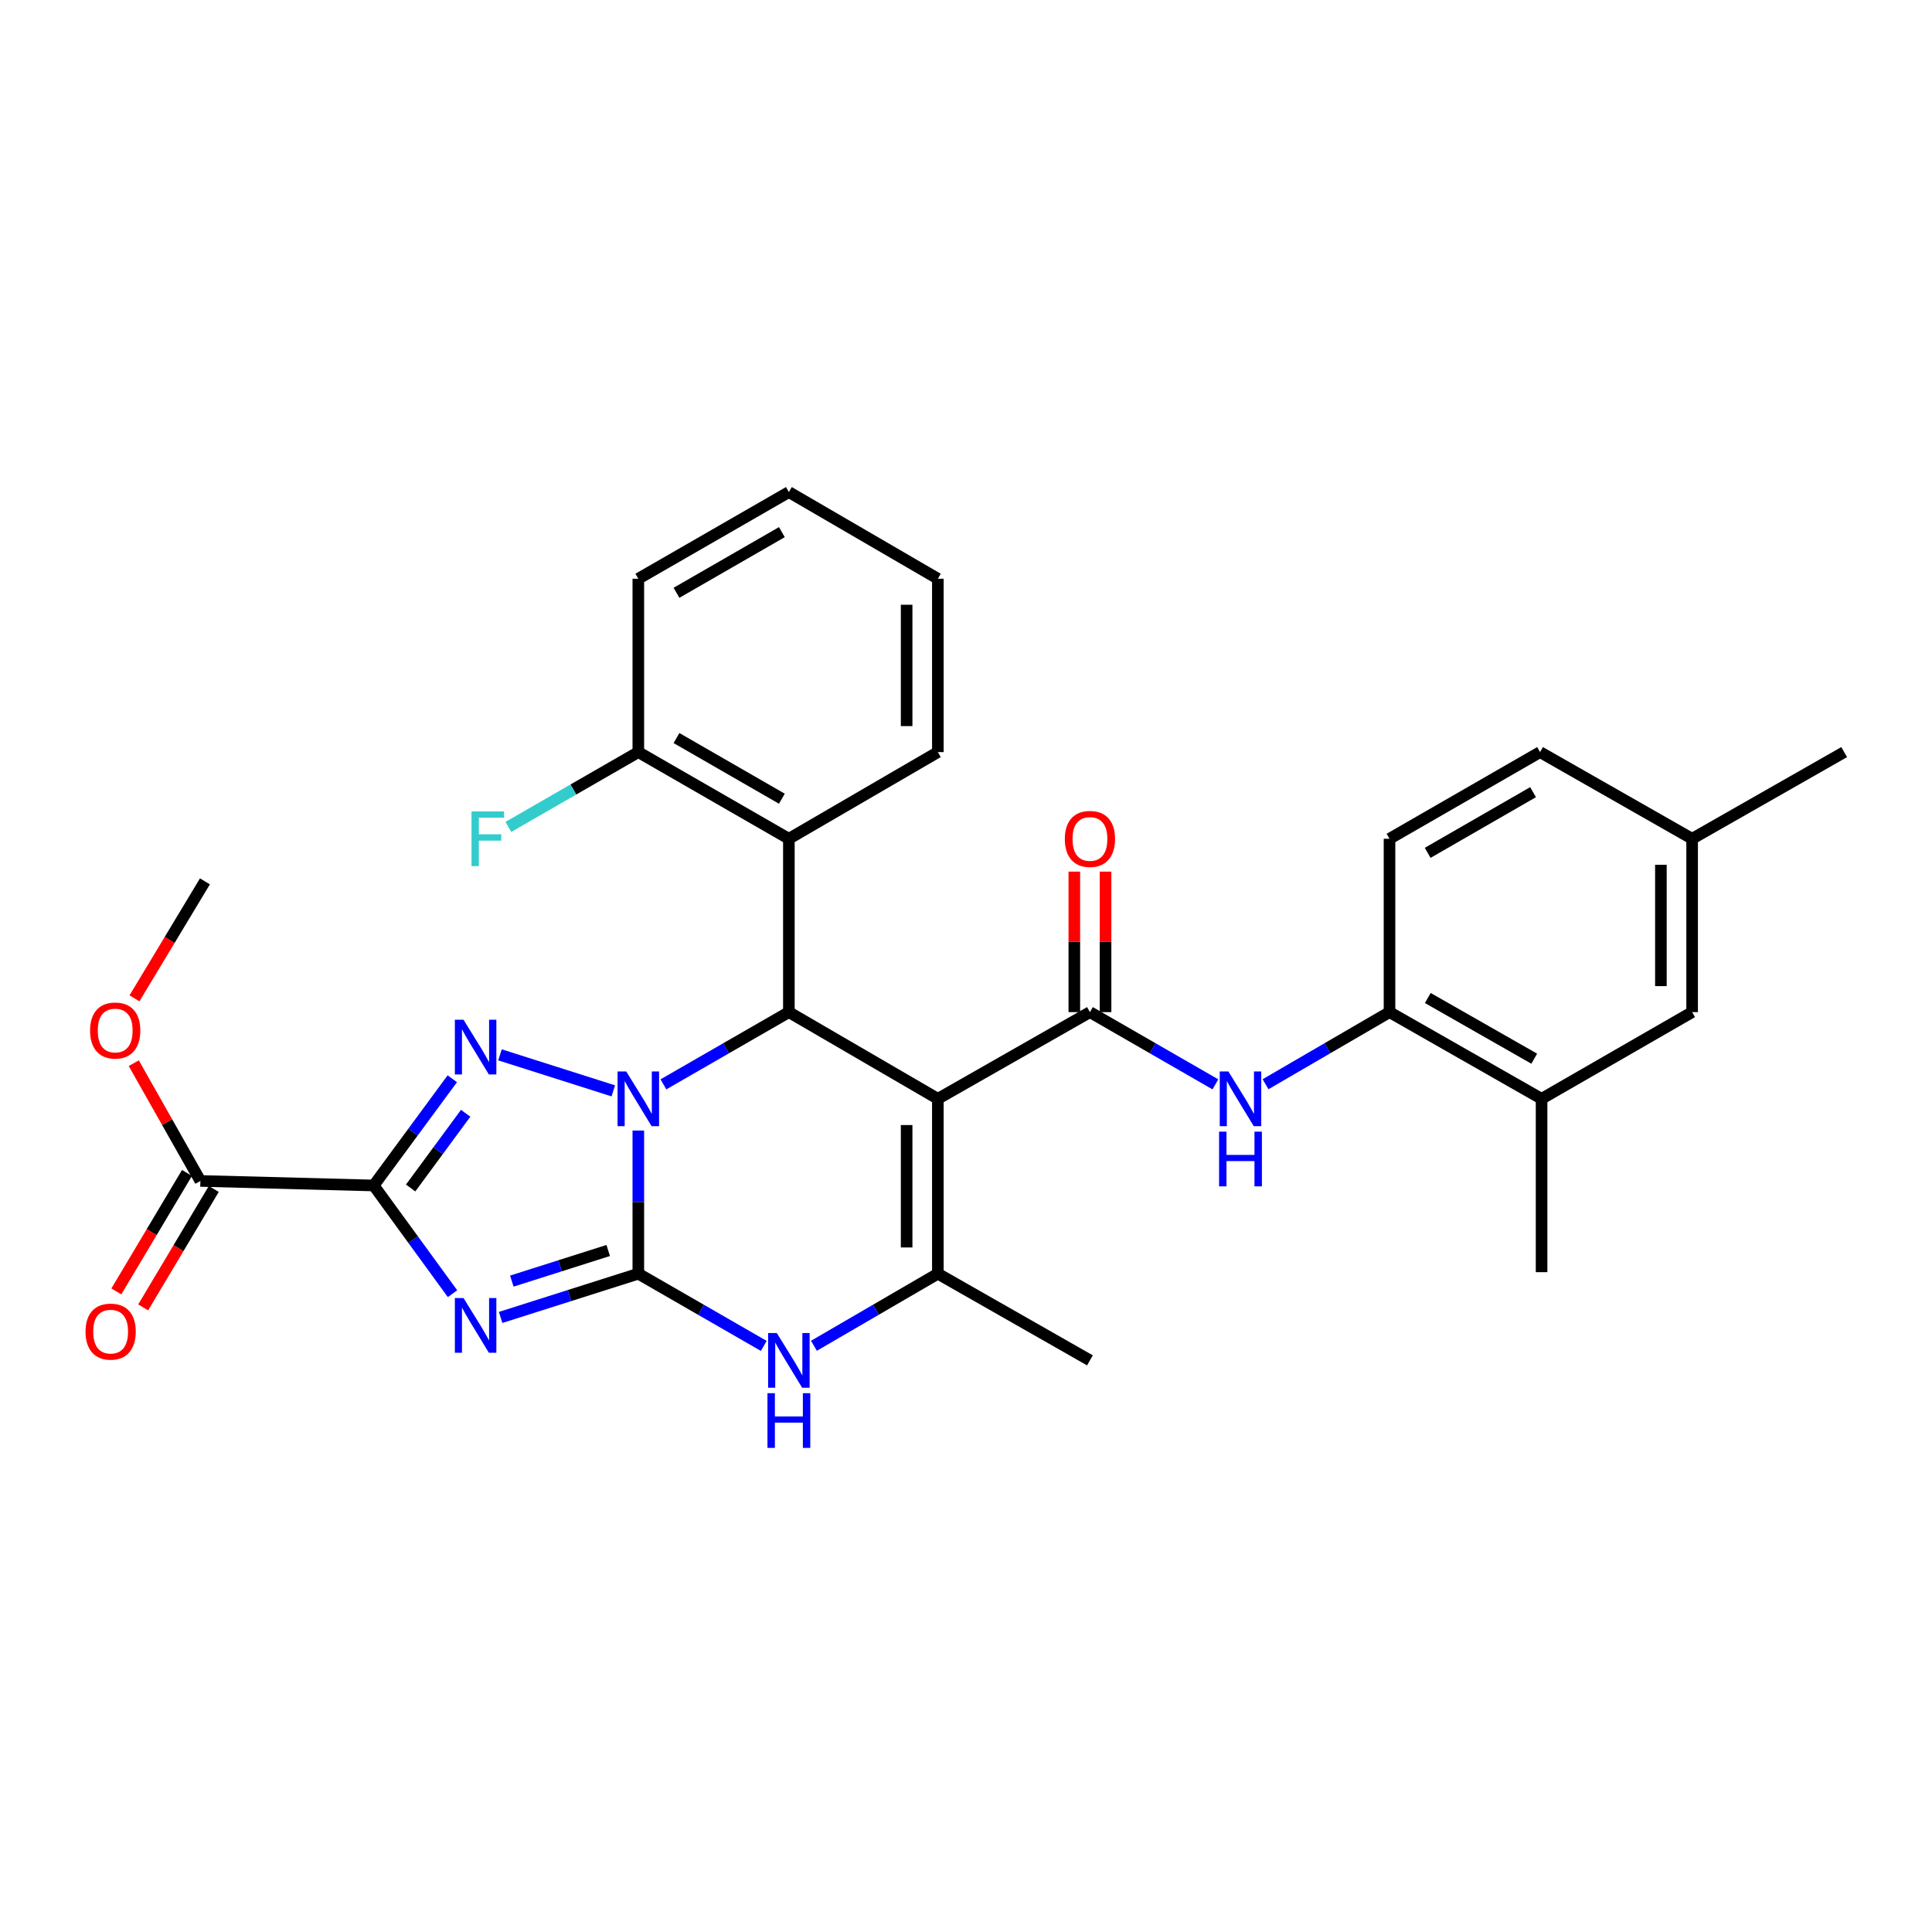 <?xml version='1.0' encoding='iso-8859-1'?>
<svg version='1.1' baseProfile='full'
              xmlns='http://www.w3.org/2000/svg'
                      xmlns:rdkit='http://www.rdkit.org/xml'
                      xmlns:xlink='http://www.w3.org/1999/xlink'
                  xml:space='preserve'
width='1000px' height='1000px' viewBox='0 0 1000 1000'>
<!-- END OF HEADER -->
<rect style='opacity:1.0;fill:#FFFFFF;stroke:none' width='1000' height='1000' x='0' y='0'> </rect>
<path class='bond-0' d='M 330.393,585.168 L 330.393,622.213' style='fill:none;fill-rule:evenodd;stroke:#0000FF;stroke-width:6px;stroke-linecap:butt;stroke-linejoin:miter;stroke-opacity:1' />
<path class='bond-0' d='M 330.393,622.213 L 330.393,659.259' style='fill:none;fill-rule:evenodd;stroke:#000000;stroke-width:6px;stroke-linecap:butt;stroke-linejoin:miter;stroke-opacity:1' />
<path class='bond-3' d='M 317.444,564.629 L 258.784,545.985' style='fill:none;fill-rule:evenodd;stroke:#0000FF;stroke-width:6px;stroke-linecap:butt;stroke-linejoin:miter;stroke-opacity:1' />
<path class='bond-5' d='M 343.381,561.266 L 375.85,542.57' style='fill:none;fill-rule:evenodd;stroke:#0000FF;stroke-width:6px;stroke-linecap:butt;stroke-linejoin:miter;stroke-opacity:1' />
<path class='bond-5' d='M 375.85,542.57 L 408.318,523.874' style='fill:none;fill-rule:evenodd;stroke:#000000;stroke-width:6px;stroke-linecap:butt;stroke-linejoin:miter;stroke-opacity:1' />
<path class='bond-1' d='M 330.393,659.259 L 294.758,670.581' style='fill:none;fill-rule:evenodd;stroke:#000000;stroke-width:6px;stroke-linecap:butt;stroke-linejoin:miter;stroke-opacity:1' />
<path class='bond-1' d='M 294.758,670.581 L 259.123,681.904' style='fill:none;fill-rule:evenodd;stroke:#0000FF;stroke-width:6px;stroke-linecap:butt;stroke-linejoin:miter;stroke-opacity:1' />
<path class='bond-1' d='M 314.808,647.251 L 289.864,655.177' style='fill:none;fill-rule:evenodd;stroke:#000000;stroke-width:6px;stroke-linecap:butt;stroke-linejoin:miter;stroke-opacity:1' />
<path class='bond-1' d='M 289.864,655.177 L 264.919,663.103' style='fill:none;fill-rule:evenodd;stroke:#0000FF;stroke-width:6px;stroke-linecap:butt;stroke-linejoin:miter;stroke-opacity:1' />
<path class='bond-8' d='M 330.393,659.259 L 362.862,677.951' style='fill:none;fill-rule:evenodd;stroke:#000000;stroke-width:6px;stroke-linecap:butt;stroke-linejoin:miter;stroke-opacity:1' />
<path class='bond-8' d='M 362.862,677.951 L 395.33,696.644' style='fill:none;fill-rule:evenodd;stroke:#0000FF;stroke-width:6px;stroke-linecap:butt;stroke-linejoin:miter;stroke-opacity:1' />
<path class='bond-31' d='M 234.228,669.618 L 213.828,641.613' style='fill:none;fill-rule:evenodd;stroke:#0000FF;stroke-width:6px;stroke-linecap:butt;stroke-linejoin:miter;stroke-opacity:1' />
<path class='bond-31' d='M 213.828,641.613 L 193.428,613.607' style='fill:none;fill-rule:evenodd;stroke:#000000;stroke-width:6px;stroke-linecap:butt;stroke-linejoin:miter;stroke-opacity:1' />
<path class='bond-2' d='M 193.428,613.607 L 213.769,585.984' style='fill:none;fill-rule:evenodd;stroke:#000000;stroke-width:6px;stroke-linecap:butt;stroke-linejoin:miter;stroke-opacity:1' />
<path class='bond-2' d='M 213.769,585.984 L 234.109,558.361' style='fill:none;fill-rule:evenodd;stroke:#0000FF;stroke-width:6px;stroke-linecap:butt;stroke-linejoin:miter;stroke-opacity:1' />
<path class='bond-2' d='M 212.545,614.904 L 226.784,595.568' style='fill:none;fill-rule:evenodd;stroke:#000000;stroke-width:6px;stroke-linecap:butt;stroke-linejoin:miter;stroke-opacity:1' />
<path class='bond-2' d='M 226.784,595.568 L 241.022,576.232' style='fill:none;fill-rule:evenodd;stroke:#0000FF;stroke-width:6px;stroke-linecap:butt;stroke-linejoin:miter;stroke-opacity:1' />
<path class='bond-11' d='M 193.428,613.607 L 103.722,611.254' style='fill:none;fill-rule:evenodd;stroke:#000000;stroke-width:6px;stroke-linecap:butt;stroke-linejoin:miter;stroke-opacity:1' />
<path class='bond-4' d='M 485.435,568.745 L 408.318,523.874' style='fill:none;fill-rule:evenodd;stroke:#000000;stroke-width:6px;stroke-linecap:butt;stroke-linejoin:miter;stroke-opacity:1' />
<path class='bond-6' d='M 485.435,568.745 L 564.15,523.874' style='fill:none;fill-rule:evenodd;stroke:#000000;stroke-width:6px;stroke-linecap:butt;stroke-linejoin:miter;stroke-opacity:1' />
<path class='bond-7' d='M 485.435,568.745 L 485.435,659.259' style='fill:none;fill-rule:evenodd;stroke:#000000;stroke-width:6px;stroke-linecap:butt;stroke-linejoin:miter;stroke-opacity:1' />
<path class='bond-7' d='M 469.271,582.322 L 469.271,645.682' style='fill:none;fill-rule:evenodd;stroke:#000000;stroke-width:6px;stroke-linecap:butt;stroke-linejoin:miter;stroke-opacity:1' />
<path class='bond-9' d='M 408.318,523.874 L 408.318,434.15' style='fill:none;fill-rule:evenodd;stroke:#000000;stroke-width:6px;stroke-linecap:butt;stroke-linejoin:miter;stroke-opacity:1' />
<path class='bond-10' d='M 564.15,523.874 L 596.618,542.57' style='fill:none;fill-rule:evenodd;stroke:#000000;stroke-width:6px;stroke-linecap:butt;stroke-linejoin:miter;stroke-opacity:1' />
<path class='bond-10' d='M 596.618,542.57 L 629.086,561.266' style='fill:none;fill-rule:evenodd;stroke:#0000FF;stroke-width:6px;stroke-linecap:butt;stroke-linejoin:miter;stroke-opacity:1' />
<path class='bond-14' d='M 572.231,523.874 L 572.231,487.514' style='fill:none;fill-rule:evenodd;stroke:#000000;stroke-width:6px;stroke-linecap:butt;stroke-linejoin:miter;stroke-opacity:1' />
<path class='bond-14' d='M 572.231,487.514 L 572.231,451.153' style='fill:none;fill-rule:evenodd;stroke:#FF0000;stroke-width:6px;stroke-linecap:butt;stroke-linejoin:miter;stroke-opacity:1' />
<path class='bond-14' d='M 556.068,523.874 L 556.068,487.514' style='fill:none;fill-rule:evenodd;stroke:#000000;stroke-width:6px;stroke-linecap:butt;stroke-linejoin:miter;stroke-opacity:1' />
<path class='bond-14' d='M 556.068,487.514 L 556.068,451.153' style='fill:none;fill-rule:evenodd;stroke:#FF0000;stroke-width:6px;stroke-linecap:butt;stroke-linejoin:miter;stroke-opacity:1' />
<path class='bond-21' d='M 485.435,659.259 L 564.15,704.121' style='fill:none;fill-rule:evenodd;stroke:#000000;stroke-width:6px;stroke-linecap:butt;stroke-linejoin:miter;stroke-opacity:1' />
<path class='bond-32' d='M 485.435,659.259 L 453.362,677.917' style='fill:none;fill-rule:evenodd;stroke:#000000;stroke-width:6px;stroke-linecap:butt;stroke-linejoin:miter;stroke-opacity:1' />
<path class='bond-32' d='M 453.362,677.917 L 421.289,696.575' style='fill:none;fill-rule:evenodd;stroke:#0000FF;stroke-width:6px;stroke-linecap:butt;stroke-linejoin:miter;stroke-opacity:1' />
<path class='bond-15' d='M 408.318,434.15 L 330.393,389.288' style='fill:none;fill-rule:evenodd;stroke:#000000;stroke-width:6px;stroke-linecap:butt;stroke-linejoin:miter;stroke-opacity:1' />
<path class='bond-15' d='M 404.694,413.413 L 350.146,382.01' style='fill:none;fill-rule:evenodd;stroke:#000000;stroke-width:6px;stroke-linecap:butt;stroke-linejoin:miter;stroke-opacity:1' />
<path class='bond-24' d='M 408.318,434.15 L 485.435,389.288' style='fill:none;fill-rule:evenodd;stroke:#000000;stroke-width:6px;stroke-linecap:butt;stroke-linejoin:miter;stroke-opacity:1' />
<path class='bond-12' d='M 655.045,561.199 L 687.127,542.537' style='fill:none;fill-rule:evenodd;stroke:#0000FF;stroke-width:6px;stroke-linecap:butt;stroke-linejoin:miter;stroke-opacity:1' />
<path class='bond-12' d='M 687.127,542.537 L 719.209,523.874' style='fill:none;fill-rule:evenodd;stroke:#000000;stroke-width:6px;stroke-linecap:butt;stroke-linejoin:miter;stroke-opacity:1' />
<path class='bond-16' d='M 96.781,607.115 L 78.5,637.775' style='fill:none;fill-rule:evenodd;stroke:#000000;stroke-width:6px;stroke-linecap:butt;stroke-linejoin:miter;stroke-opacity:1' />
<path class='bond-16' d='M 78.5,637.775 L 60.22,668.435' style='fill:none;fill-rule:evenodd;stroke:#FF0000;stroke-width:6px;stroke-linecap:butt;stroke-linejoin:miter;stroke-opacity:1' />
<path class='bond-16' d='M 110.663,615.393 L 92.383,646.052' style='fill:none;fill-rule:evenodd;stroke:#000000;stroke-width:6px;stroke-linecap:butt;stroke-linejoin:miter;stroke-opacity:1' />
<path class='bond-16' d='M 92.383,646.052 L 74.102,676.712' style='fill:none;fill-rule:evenodd;stroke:#FF0000;stroke-width:6px;stroke-linecap:butt;stroke-linejoin:miter;stroke-opacity:1' />
<path class='bond-19' d='M 103.722,611.254 L 86.482,580.782' style='fill:none;fill-rule:evenodd;stroke:#000000;stroke-width:6px;stroke-linecap:butt;stroke-linejoin:miter;stroke-opacity:1' />
<path class='bond-19' d='M 86.482,580.782 L 69.241,550.31' style='fill:none;fill-rule:evenodd;stroke:#FF0000;stroke-width:6px;stroke-linecap:butt;stroke-linejoin:miter;stroke-opacity:1' />
<path class='bond-13' d='M 719.209,523.874 L 797.915,568.745' style='fill:none;fill-rule:evenodd;stroke:#000000;stroke-width:6px;stroke-linecap:butt;stroke-linejoin:miter;stroke-opacity:1' />
<path class='bond-13' d='M 739.02,516.563 L 794.114,547.973' style='fill:none;fill-rule:evenodd;stroke:#000000;stroke-width:6px;stroke-linecap:butt;stroke-linejoin:miter;stroke-opacity:1' />
<path class='bond-18' d='M 719.209,523.874 L 719.209,434.15' style='fill:none;fill-rule:evenodd;stroke:#000000;stroke-width:6px;stroke-linecap:butt;stroke-linejoin:miter;stroke-opacity:1' />
<path class='bond-17' d='M 797.915,568.745 L 875.84,523.874' style='fill:none;fill-rule:evenodd;stroke:#000000;stroke-width:6px;stroke-linecap:butt;stroke-linejoin:miter;stroke-opacity:1' />
<path class='bond-25' d='M 797.915,568.745 L 797.915,658.469' style='fill:none;fill-rule:evenodd;stroke:#000000;stroke-width:6px;stroke-linecap:butt;stroke-linejoin:miter;stroke-opacity:1' />
<path class='bond-22' d='M 330.393,389.288 L 296.765,408.648' style='fill:none;fill-rule:evenodd;stroke:#000000;stroke-width:6px;stroke-linecap:butt;stroke-linejoin:miter;stroke-opacity:1' />
<path class='bond-22' d='M 296.765,408.648 L 263.137,428.008' style='fill:none;fill-rule:evenodd;stroke:#33CCCC;stroke-width:6px;stroke-linecap:butt;stroke-linejoin:miter;stroke-opacity:1' />
<path class='bond-26' d='M 330.393,389.288 L 330.393,299.555' style='fill:none;fill-rule:evenodd;stroke:#000000;stroke-width:6px;stroke-linecap:butt;stroke-linejoin:miter;stroke-opacity:1' />
<path class='bond-34' d='M 875.84,523.874 L 875.84,434.15' style='fill:none;fill-rule:evenodd;stroke:#000000;stroke-width:6px;stroke-linecap:butt;stroke-linejoin:miter;stroke-opacity:1' />
<path class='bond-34' d='M 859.676,510.415 L 859.676,447.609' style='fill:none;fill-rule:evenodd;stroke:#000000;stroke-width:6px;stroke-linecap:butt;stroke-linejoin:miter;stroke-opacity:1' />
<path class='bond-23' d='M 719.209,434.15 L 797.134,389.288' style='fill:none;fill-rule:evenodd;stroke:#000000;stroke-width:6px;stroke-linecap:butt;stroke-linejoin:miter;stroke-opacity:1' />
<path class='bond-23' d='M 738.962,441.428 L 793.509,410.025' style='fill:none;fill-rule:evenodd;stroke:#000000;stroke-width:6px;stroke-linecap:butt;stroke-linejoin:miter;stroke-opacity:1' />
<path class='bond-28' d='M 69.604,516.741 L 87.839,486.463' style='fill:none;fill-rule:evenodd;stroke:#FF0000;stroke-width:6px;stroke-linecap:butt;stroke-linejoin:miter;stroke-opacity:1' />
<path class='bond-28' d='M 87.839,486.463 L 106.075,456.186' style='fill:none;fill-rule:evenodd;stroke:#000000;stroke-width:6px;stroke-linecap:butt;stroke-linejoin:miter;stroke-opacity:1' />
<path class='bond-20' d='M 875.84,434.15 L 797.134,389.288' style='fill:none;fill-rule:evenodd;stroke:#000000;stroke-width:6px;stroke-linecap:butt;stroke-linejoin:miter;stroke-opacity:1' />
<path class='bond-27' d='M 875.84,434.15 L 954.545,389.288' style='fill:none;fill-rule:evenodd;stroke:#000000;stroke-width:6px;stroke-linecap:butt;stroke-linejoin:miter;stroke-opacity:1' />
<path class='bond-29' d='M 485.435,389.288 L 485.435,299.555' style='fill:none;fill-rule:evenodd;stroke:#000000;stroke-width:6px;stroke-linecap:butt;stroke-linejoin:miter;stroke-opacity:1' />
<path class='bond-29' d='M 469.271,375.828 L 469.271,313.015' style='fill:none;fill-rule:evenodd;stroke:#000000;stroke-width:6px;stroke-linecap:butt;stroke-linejoin:miter;stroke-opacity:1' />
<path class='bond-33' d='M 330.393,299.555 L 408.318,254.693' style='fill:none;fill-rule:evenodd;stroke:#000000;stroke-width:6px;stroke-linecap:butt;stroke-linejoin:miter;stroke-opacity:1' />
<path class='bond-33' d='M 350.146,306.834 L 404.694,275.43' style='fill:none;fill-rule:evenodd;stroke:#000000;stroke-width:6px;stroke-linecap:butt;stroke-linejoin:miter;stroke-opacity:1' />
<path class='bond-30' d='M 485.435,299.555 L 408.318,254.693' style='fill:none;fill-rule:evenodd;stroke:#000000;stroke-width:6px;stroke-linecap:butt;stroke-linejoin:miter;stroke-opacity:1' />
<path  class='atom-0' d='M 324.133 554.585
L 333.413 569.585
Q 334.333 571.065, 335.813 573.745
Q 337.293 576.425, 337.373 576.585
L 337.373 554.585
L 341.133 554.585
L 341.133 582.905
L 337.253 582.905
L 327.293 566.505
Q 326.133 564.585, 324.893 562.385
Q 323.693 560.185, 323.333 559.505
L 323.333 582.905
L 319.653 582.905
L 319.653 554.585
L 324.133 554.585
' fill='#0000FF'/>
<path  class='atom-2' d='M 239.914 671.858
L 249.194 686.858
Q 250.114 688.338, 251.594 691.018
Q 253.074 693.698, 253.154 693.858
L 253.154 671.858
L 256.914 671.858
L 256.914 700.178
L 253.034 700.178
L 243.074 683.778
Q 241.914 681.858, 240.674 679.658
Q 239.474 677.458, 239.114 676.778
L 239.114 700.178
L 235.434 700.178
L 235.434 671.858
L 239.914 671.858
' fill='#0000FF'/>
<path  class='atom-4' d='M 239.914 527.817
L 249.194 542.817
Q 250.114 544.297, 251.594 546.977
Q 253.074 549.657, 253.154 549.817
L 253.154 527.817
L 256.914 527.817
L 256.914 556.137
L 253.034 556.137
L 243.074 539.737
Q 241.914 537.817, 240.674 535.617
Q 239.474 533.417, 239.114 532.737
L 239.114 556.137
L 235.434 556.137
L 235.434 527.817
L 239.914 527.817
' fill='#0000FF'/>
<path  class='atom-9' d='M 402.058 689.961
L 411.338 704.961
Q 412.258 706.441, 413.738 709.121
Q 415.218 711.801, 415.298 711.961
L 415.298 689.961
L 419.058 689.961
L 419.058 718.281
L 415.178 718.281
L 405.218 701.881
Q 404.058 699.961, 402.818 697.761
Q 401.618 695.561, 401.258 694.881
L 401.258 718.281
L 397.578 718.281
L 397.578 689.961
L 402.058 689.961
' fill='#0000FF'/>
<path  class='atom-9' d='M 397.238 721.113
L 401.078 721.113
L 401.078 733.153
L 415.558 733.153
L 415.558 721.113
L 419.398 721.113
L 419.398 749.433
L 415.558 749.433
L 415.558 736.353
L 401.078 736.353
L 401.078 749.433
L 397.238 749.433
L 397.238 721.113
' fill='#0000FF'/>
<path  class='atom-11' d='M 635.814 554.585
L 645.094 569.585
Q 646.014 571.065, 647.494 573.745
Q 648.974 576.425, 649.054 576.585
L 649.054 554.585
L 652.814 554.585
L 652.814 582.905
L 648.934 582.905
L 638.974 566.505
Q 637.814 564.585, 636.574 562.385
Q 635.374 560.185, 635.014 559.505
L 635.014 582.905
L 631.334 582.905
L 631.334 554.585
L 635.814 554.585
' fill='#0000FF'/>
<path  class='atom-11' d='M 630.994 585.737
L 634.834 585.737
L 634.834 597.777
L 649.314 597.777
L 649.314 585.737
L 653.154 585.737
L 653.154 614.057
L 649.314 614.057
L 649.314 600.977
L 634.834 600.977
L 634.834 614.057
L 630.994 614.057
L 630.994 585.737
' fill='#0000FF'/>
<path  class='atom-15' d='M 551.15 434.23
Q 551.15 427.43, 554.51 423.63
Q 557.87 419.83, 564.15 419.83
Q 570.43 419.83, 573.79 423.63
Q 577.15 427.43, 577.15 434.23
Q 577.15 441.11, 573.75 445.03
Q 570.35 448.91, 564.15 448.91
Q 557.91 448.91, 554.51 445.03
Q 551.15 441.15, 551.15 434.23
M 564.15 445.71
Q 568.47 445.71, 570.79 442.83
Q 573.15 439.91, 573.15 434.23
Q 573.15 428.67, 570.79 425.87
Q 568.47 423.03, 564.15 423.03
Q 559.83 423.03, 557.47 425.83
Q 555.15 428.63, 555.15 434.23
Q 555.15 439.95, 557.47 442.83
Q 559.83 445.71, 564.15 445.71
' fill='#FF0000'/>
<path  class='atom-17' d='M 44.271 689.241
Q 44.271 682.441, 47.631 678.641
Q 50.991 674.841, 57.271 674.841
Q 63.551 674.841, 66.911 678.641
Q 70.271 682.441, 70.271 689.241
Q 70.271 696.121, 66.871 700.041
Q 63.471 703.921, 57.271 703.921
Q 51.031 703.921, 47.631 700.041
Q 44.271 696.161, 44.271 689.241
M 57.271 700.721
Q 61.591 700.721, 63.911 697.841
Q 66.271 694.921, 66.271 689.241
Q 66.271 683.681, 63.911 680.881
Q 61.591 678.041, 57.271 678.041
Q 52.951 678.041, 50.591 680.841
Q 48.271 683.641, 48.271 689.241
Q 48.271 694.961, 50.591 697.841
Q 52.951 700.721, 57.271 700.721
' fill='#FF0000'/>
<path  class='atom-20' d='M 46.623 533.391
Q 46.623 526.591, 49.983 522.791
Q 53.343 518.991, 59.623 518.991
Q 65.903 518.991, 69.263 522.791
Q 72.623 526.591, 72.623 533.391
Q 72.623 540.271, 69.223 544.191
Q 65.823 548.071, 59.623 548.071
Q 53.383 548.071, 49.983 544.191
Q 46.623 540.311, 46.623 533.391
M 59.623 544.871
Q 63.943 544.871, 66.263 541.991
Q 68.623 539.071, 68.623 533.391
Q 68.623 527.831, 66.263 525.031
Q 63.943 522.191, 59.623 522.191
Q 55.303 522.191, 52.943 524.991
Q 50.623 527.791, 50.623 533.391
Q 50.623 539.111, 52.943 541.991
Q 55.303 544.871, 59.623 544.871
' fill='#FF0000'/>
<path  class='atom-23' d='M 244.049 419.99
L 260.889 419.99
L 260.889 423.23
L 247.849 423.23
L 247.849 431.83
L 259.449 431.83
L 259.449 435.11
L 247.849 435.11
L 247.849 448.31
L 244.049 448.31
L 244.049 419.99
' fill='#33CCCC'/>
</svg>
